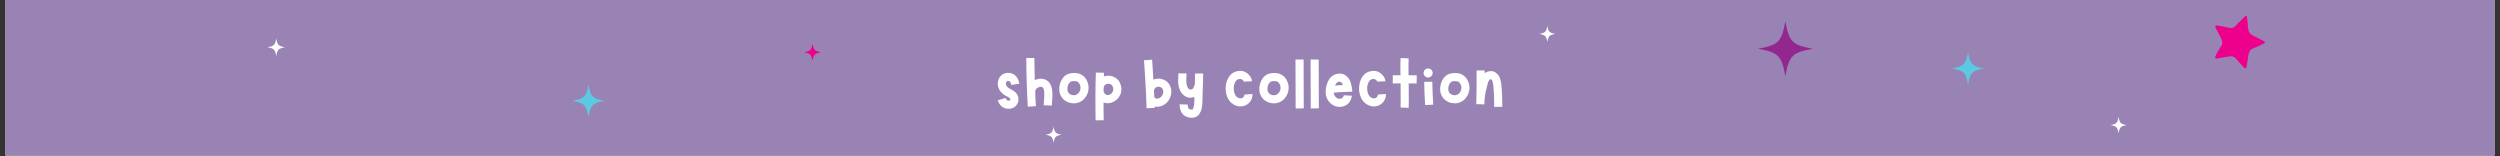 <svg version="1.2" preserveAspectRatio="xMidYMid meet" height="150" viewBox="0 0 1800 112.5" zoomAndPan="magnify" width="2400" xmlns:xlink="http://www.w3.org/1999/xlink" xmlns="http://www.w3.org/2000/svg"><rect x="0" y="0" width="1800" height="112.5" fill="#333333" stroke="none"/><defs><clipPath id="ef6c42a4ac"><path d="M 3.98 0 L 1796.016 0 L 1796.016 112.004 L 3.98 112.004 Z M 3.98 0"></path></clipPath><clipPath id="a8f89ddea3"><path d="M 1594.023 11.199 L 1630.613 11.199 L 1630.613 49.281 L 1594.023 49.281 Z M 1594.023 11.199"></path></clipPath><clipPath id="e6ba7c66f2"><path d="M 1265.734 15.367 L 1305.309 15.367 L 1305.309 54.941 L 1265.734 54.941 Z M 1265.734 15.367"></path></clipPath><clipPath id="24854d74d2"><path d="M 412.055 60.941 L 435.199 60.941 L 435.199 84.09 L 412.055 84.09 Z M 412.055 60.941"></path></clipPath><clipPath id="731504242a"><path d="M 578.805 31.438 L 591.5 31.438 L 591.5 44 L 578.805 44 Z M 578.805 31.438"></path></clipPath><clipPath id="e8f755d1e8"><path d="M 192.574 27.711 L 205.27 27.711 L 205.27 40.402 L 192.574 40.402 Z M 192.574 27.711"></path></clipPath><clipPath id="b20dd266ce"><path d="M 752.75 91.164 L 764.695 91.164 L 764.695 103 L 752.75 103 Z M 752.75 91.164"></path></clipPath><clipPath id="4bad30c61f"><path d="M 1108.25 18.59 L 1120 18.59 L 1120 30.535 L 1108.25 30.535 Z M 1108.25 18.59"></path></clipPath><clipPath id="8764b5963a"><path d="M 1519.551 84.258 L 1531.5 84.258 L 1531.5 96 L 1519.551 96 Z M 1519.551 84.258"></path></clipPath><clipPath id="96a707b939"><path d="M 1405.344 37.633 L 1428.492 37.633 L 1428.492 60.781 L 1405.344 60.781 Z M 1405.344 37.633"></path></clipPath></defs><g id="6b9a22debb"><g clip-path="url(#ef6c42a4ac)" clip-rule="nonzero"><path d="M 3.98 0 L 1796.02 0 L 1796.02 112.004 L 3.98 112.004 Z M 3.98 0" style="stroke:none;fill-rule:nonzero;fill:#ffffff;fill-opacity:1;"></path><path d="M 3.98 0 L 1796.02 0 L 1796.02 112.004 L 3.98 112.004 Z M 3.98 0" style="stroke:none;fill-rule:nonzero;fill:#9983b4;fill-opacity:1;"></path></g><g style="fill:#ffffff;fill-opacity:1;"><g transform="translate(715.839, 82.508)"><path d="M 17.375 -12.203 L 17.375 -11.906 C 17.488 -11.133 17.469 -10.344 17.312 -9.531 C 17.145 -8.688 16.82 -7.922 16.344 -7.234 C 15.852 -6.535 15.285 -5.953 14.641 -5.484 C 13.992 -5.023 13.305 -4.695 12.578 -4.5 C 11.891 -4.289 11.16 -4.188 10.391 -4.188 C 9.66 -4.188 8.93 -4.27 8.203 -4.438 C 6.785 -4.844 5.551 -5.609 4.5 -6.734 C 4.051 -7.266 3.664 -7.832 3.344 -8.438 C 3.02 -9.051 2.754 -9.66 2.547 -10.266 L 8.141 -11.969 C 8.297 -11.438 8.539 -11.008 8.875 -10.688 C 9.113 -10.363 9.414 -10.16 9.781 -10.078 C 9.977 -10.035 10.16 -10.016 10.328 -10.016 C 10.523 -10.016 10.707 -10.035 10.875 -10.078 C 11.156 -10.16 11.379 -10.301 11.547 -10.5 C 11.578 -10.539 11.594 -10.625 11.594 -10.75 C 11.633 -10.875 11.633 -10.992 11.594 -11.109 L 11.594 -11.234 C 11.562 -11.273 11.547 -11.336 11.547 -11.422 C 11.547 -11.422 11.547 -11.43 11.547 -11.453 C 11.547 -11.473 11.523 -11.484 11.484 -11.484 C 11.484 -11.484 11.484 -11.492 11.484 -11.516 C 11.484 -11.535 11.484 -11.547 11.484 -11.547 C 11.441 -11.578 11.422 -11.594 11.422 -11.594 C 11.461 -11.562 11.441 -11.602 11.359 -11.719 L 11.297 -11.781 C 11.336 -11.738 11.316 -11.738 11.234 -11.781 C 11.148 -11.906 10.926 -12.086 10.562 -12.328 C 10.281 -12.492 9.957 -12.676 9.594 -12.875 L 8.328 -13.547 C 8.117 -13.66 7.891 -13.789 7.641 -13.938 C 7.398 -14.082 7.141 -14.254 6.859 -14.453 L 6.5 -14.766 L 6.141 -15.062 C 5.891 -15.258 5.664 -15.461 5.469 -15.672 C 5.02 -16.078 4.613 -16.562 4.25 -17.125 C 3.844 -17.656 3.52 -18.223 3.281 -18.828 C 3 -19.473 2.797 -20.117 2.672 -20.766 C 2.547 -21.535 2.504 -22.242 2.547 -22.891 C 2.629 -23.547 2.77 -24.238 2.969 -24.969 C 3.457 -26.457 4.312 -27.672 5.531 -28.609 C 6.781 -29.535 8.195 -30.02 9.781 -30.062 C 11.32 -30.102 12.738 -29.738 14.031 -28.969 L 14.453 -28.672 C 14.535 -28.629 14.613 -28.586 14.688 -28.547 C 14.77 -28.504 14.852 -28.441 14.938 -28.359 C 15.102 -28.203 15.242 -28.062 15.359 -27.938 C 15.484 -27.852 15.629 -27.711 15.797 -27.516 C 16.035 -27.234 16.242 -26.945 16.422 -26.656 C 16.609 -26.375 16.781 -26.094 16.938 -25.812 C 17.508 -24.719 17.895 -23.523 18.094 -22.234 L 12.328 -21.375 C 12.203 -22.02 12.02 -22.609 11.781 -23.141 C 11.656 -23.336 11.535 -23.52 11.422 -23.688 C 11.336 -23.727 11.297 -23.75 11.297 -23.75 C 11.297 -23.789 11.297 -23.812 11.297 -23.812 C 11.297 -23.812 11.254 -23.832 11.172 -23.875 C 11.129 -23.906 11.086 -23.922 11.047 -23.922 C 10.723 -24.129 10.359 -24.234 9.953 -24.234 C 9.586 -24.234 9.305 -24.129 9.109 -23.922 C 8.828 -23.723 8.625 -23.441 8.5 -23.078 C 8.414 -22.836 8.375 -22.633 8.375 -22.469 C 8.375 -22.312 8.395 -22.086 8.438 -21.797 C 8.477 -21.598 8.539 -21.379 8.625 -21.141 C 8.75 -20.891 8.891 -20.664 9.047 -20.469 C 9.211 -20.188 9.395 -19.961 9.594 -19.797 C 9.676 -19.711 9.781 -19.613 9.906 -19.5 L 10.078 -19.312 L 10.266 -19.188 C 10.504 -19.031 10.805 -18.848 11.172 -18.641 L 12.391 -18.031 C 12.879 -17.75 13.32 -17.469 13.719 -17.188 C 14.008 -17.02 14.273 -16.844 14.516 -16.656 C 14.754 -16.477 15.02 -16.27 15.312 -16.031 C 15.383 -15.914 15.441 -15.859 15.484 -15.859 L 15.672 -15.609 C 15.711 -15.566 15.758 -15.504 15.812 -15.422 C 15.875 -15.348 15.945 -15.27 16.031 -15.188 C 16.156 -15.02 16.266 -14.852 16.359 -14.688 C 16.461 -14.531 16.578 -14.352 16.703 -14.156 C 16.785 -13.988 16.863 -13.801 16.938 -13.594 C 17.02 -13.395 17.102 -13.195 17.188 -13 L 17.312 -12.453 Z M 17.375 -12.203" style="stroke:none"></path></g></g><g style="fill:#ffffff;fill-opacity:1;"><g transform="translate(736.486, 82.508)"><path d="M 20.953 -18.406 C 21.078 -17.676 21.156 -16.945 21.188 -16.219 C 21.227 -15.488 21.25 -14.781 21.25 -14.094 C 21.25 -13.406 21.227 -12.734 21.188 -12.078 C 21.156 -11.43 21.117 -10.785 21.078 -10.141 C 21.035 -9.492 20.984 -8.863 20.922 -8.25 C 20.859 -7.645 20.828 -7.062 20.828 -6.5 L 15 -6.734 C 15 -7.43 15.031 -8.094 15.094 -8.719 C 15.156 -9.344 15.207 -9.957 15.25 -10.562 C 15.289 -11.176 15.328 -11.785 15.359 -12.391 C 15.398 -12.992 15.422 -13.582 15.422 -14.156 C 15.422 -14.719 15.41 -15.27 15.391 -15.812 C 15.367 -16.363 15.301 -16.863 15.188 -17.312 C 15.188 -17.426 15.164 -17.547 15.125 -17.672 C 15.082 -17.797 15.062 -17.898 15.062 -17.984 L 14.938 -18.281 C 14.938 -18.363 14.926 -18.426 14.906 -18.469 C 14.883 -18.508 14.852 -18.547 14.812 -18.578 C 14.781 -18.66 14.766 -18.742 14.766 -18.828 C 14.723 -18.867 14.703 -18.898 14.703 -18.922 C 14.703 -18.941 14.703 -18.953 14.703 -18.953 L 14.641 -19.078 C 14.598 -19.109 14.555 -19.164 14.516 -19.25 C 14.473 -19.289 14.441 -19.32 14.422 -19.344 C 14.398 -19.363 14.391 -19.375 14.391 -19.375 C 14.348 -19.457 14.305 -19.508 14.266 -19.531 C 14.234 -19.551 14.195 -19.578 14.156 -19.609 C 14.07 -19.648 14.02 -19.691 14 -19.734 C 13.977 -19.773 13.926 -19.797 13.844 -19.797 C 13.801 -19.836 13.75 -19.867 13.688 -19.891 C 13.633 -19.91 13.586 -19.922 13.547 -19.922 C 13.461 -19.922 13.391 -19.93 13.328 -19.953 C 13.266 -19.973 13.195 -19.984 13.125 -19.984 C 13.039 -19.984 12.957 -19.984 12.875 -19.984 C 12.789 -19.984 12.707 -19.984 12.625 -19.984 C 12.594 -19.984 12.547 -19.984 12.484 -19.984 C 12.422 -19.984 12.367 -19.984 12.328 -19.984 L 12.203 -19.922 L 12.094 -19.922 C 11.801 -19.836 11.438 -19.695 11 -19.5 C 10.789 -19.414 10.602 -19.32 10.438 -19.219 C 10.281 -19.125 10.141 -19.016 10.016 -18.891 C 9.941 -18.805 9.863 -18.742 9.781 -18.703 C 9.738 -18.66 9.695 -18.602 9.656 -18.531 C 9.57 -18.445 9.473 -18.301 9.359 -18.094 C 8.992 -17.57 8.848 -17.047 8.922 -16.516 L 8.875 -16.516 C 8.906 -14.773 8.961 -13.035 9.047 -11.297 C 9.129 -9.555 9.234 -7.816 9.359 -6.078 L 3.516 -5.703 C 2.867 -17.367 2.504 -29.051 2.422 -40.75 L 8.266 -40.75 C 8.305 -38.125 8.344 -35.473 8.375 -32.797 C 8.414 -30.117 8.477 -27.469 8.562 -24.844 C 8.926 -25 9.289 -25.141 9.656 -25.266 C 10.02 -25.391 10.406 -25.488 10.812 -25.562 L 11.109 -25.688 L 11.484 -25.688 C 11.555 -25.727 11.656 -25.758 11.781 -25.781 C 11.906 -25.801 12.023 -25.812 12.141 -25.812 C 12.348 -25.812 12.57 -25.82 12.812 -25.844 C 13.051 -25.863 13.297 -25.852 13.547 -25.812 C 13.742 -25.812 13.961 -25.789 14.203 -25.75 C 14.453 -25.707 14.695 -25.645 14.938 -25.562 C 15.188 -25.531 15.43 -25.473 15.672 -25.391 C 15.91 -25.305 16.148 -25.203 16.391 -25.078 C 16.641 -24.961 16.863 -24.832 17.062 -24.688 C 17.27 -24.539 17.492 -24.391 17.734 -24.234 C 17.898 -24.066 18.082 -23.898 18.281 -23.734 C 18.477 -23.578 18.66 -23.398 18.828 -23.203 C 18.91 -23.078 18.988 -22.973 19.062 -22.891 C 19.145 -22.816 19.207 -22.719 19.25 -22.594 C 19.375 -22.395 19.516 -22.191 19.672 -21.984 L 19.859 -21.688 C 19.859 -21.645 19.867 -21.594 19.891 -21.531 C 19.91 -21.469 19.941 -21.414 19.984 -21.375 L 20.219 -20.766 C 20.301 -20.691 20.352 -20.602 20.375 -20.5 C 20.395 -20.395 20.426 -20.281 20.469 -20.156 L 20.656 -19.562 C 20.688 -19.395 20.734 -19.207 20.797 -19 C 20.859 -18.801 20.91 -18.602 20.953 -18.406 Z M 20.953 -18.406" style="stroke:none"></path></g></g><g style="fill:#ffffff;fill-opacity:1;"><g transform="translate(760.23, 82.508)"><path d="M 23.438 -21.141 C 23.645 -19.766 23.609 -18.363 23.328 -16.938 C 23.035 -15.602 22.523 -14.348 21.797 -13.172 C 21.035 -11.922 20.086 -10.891 18.953 -10.078 C 17.773 -9.191 16.457 -8.609 15 -8.328 C 14.27 -8.16 13.551 -8.086 12.844 -8.109 C 12.133 -8.129 11.438 -8.203 10.75 -8.328 C 10.062 -8.441 9.395 -8.629 8.75 -8.891 C 8.102 -9.16 7.473 -9.5 6.859 -9.906 C 5.609 -10.75 4.598 -11.82 3.828 -13.125 C 3.098 -14.332 2.648 -15.688 2.484 -17.188 C 2.41 -17.875 2.398 -18.551 2.453 -19.219 C 2.516 -19.883 2.609 -20.547 2.734 -21.203 C 2.859 -21.805 3.031 -22.43 3.25 -23.078 C 3.469 -23.723 3.738 -24.332 4.062 -24.906 C 4.789 -26.195 5.703 -27.27 6.797 -28.125 C 7.203 -28.445 7.586 -28.695 7.953 -28.875 C 8.316 -29.062 8.68 -29.211 9.047 -29.328 C 9.691 -29.535 10.379 -29.703 11.109 -29.828 C 12.367 -29.984 13.664 -29.984 15 -29.828 C 15.363 -29.785 15.707 -29.723 16.031 -29.641 C 16.438 -29.555 16.801 -29.453 17.125 -29.328 C 17.852 -29.047 18.52 -28.68 19.125 -28.234 C 19.738 -27.836 20.305 -27.352 20.828 -26.781 C 21.078 -26.5 21.301 -26.195 21.5 -25.875 C 21.625 -25.707 21.723 -25.566 21.797 -25.453 L 22.047 -24.969 C 22.734 -23.789 23.195 -22.516 23.438 -21.141 Z M 17.609 -18.156 C 17.773 -18.844 17.797 -19.508 17.672 -20.156 C 17.547 -20.883 17.32 -21.535 17 -22.109 C 16.758 -22.473 16.578 -22.734 16.453 -22.891 C 16.254 -23.141 16.055 -23.344 15.859 -23.5 C 15.609 -23.625 15.363 -23.75 15.125 -23.875 C 15 -23.906 14.859 -23.941 14.703 -23.984 C 14.703 -23.984 14.641 -23.984 14.516 -23.984 C 14.473 -24.023 14.391 -24.047 14.266 -24.047 C 13.461 -24.129 12.676 -24.129 11.906 -24.047 C 11.539 -23.961 11.219 -23.883 10.938 -23.812 C 10.727 -23.727 10.566 -23.645 10.453 -23.562 C 9.43 -22.75 8.758 -21.555 8.438 -19.984 C 8.281 -19.211 8.242 -18.504 8.328 -17.859 C 8.398 -17.172 8.582 -16.562 8.875 -16.031 C 9.52 -14.977 10.531 -14.312 11.906 -14.031 C 13.238 -13.75 14.43 -13.992 15.484 -14.766 C 16.016 -15.16 16.461 -15.645 16.828 -16.219 C 17.234 -16.863 17.492 -17.508 17.609 -18.156 Z M 17.609 -18.156" style="stroke:none"></path></g></g><g style="fill:#ffffff;fill-opacity:1;"><g transform="translate(786.281, 82.508)"><path d="M 20.594 -21.438 C 20.957 -20.383 21.141 -19.27 21.141 -18.094 C 21.098 -16.883 20.875 -15.734 20.469 -14.641 C 20.258 -14.109 19.984 -13.578 19.641 -13.047 C 19.297 -12.523 18.961 -12.062 18.641 -11.656 C 17.867 -10.852 17 -10.145 16.031 -9.531 C 15.551 -9.25 15.023 -8.992 14.453 -8.766 C 13.891 -8.547 13.32 -8.398 12.75 -8.328 C 12.188 -8.203 11.582 -8.16 10.938 -8.203 C 10.645 -8.203 10.305 -8.227 9.922 -8.281 C 9.547 -8.344 9.211 -8.414 8.922 -8.5 C 8.723 -8.582 8.504 -8.664 8.266 -8.75 C 8.266 -6.645 8.273 -4.52 8.297 -2.375 C 8.316 -0.227 8.344 1.914 8.375 4.062 L 2.547 4.125 C 2.504 1.289 2.473 -1.562 2.453 -4.438 C 2.43 -7.312 2.422 -10.188 2.422 -13.062 C 2.422 -15.938 2.453 -18.812 2.516 -21.688 C 2.578 -24.562 2.648 -27.414 2.734 -30.25 L 8.562 -30.125 C 8.562 -29.676 8.551 -29.227 8.531 -28.781 C 8.508 -28.344 8.5 -27.898 8.5 -27.453 C 8.625 -27.535 8.754 -27.586 8.891 -27.609 C 9.035 -27.629 9.172 -27.656 9.297 -27.688 C 10.43 -28.02 11.602 -28.102 12.812 -27.938 C 14.031 -27.812 15.145 -27.469 16.156 -26.906 C 17.289 -26.344 18.242 -25.551 19.016 -24.531 L 19.312 -24.172 C 19.352 -24.086 19.395 -24.016 19.438 -23.953 C 19.477 -23.898 19.52 -23.852 19.562 -23.812 C 19.676 -23.562 19.816 -23.297 19.984 -23.016 C 20.223 -22.566 20.426 -22.039 20.594 -21.438 Z M 15 -16.766 C 15.164 -17.211 15.25 -17.676 15.25 -18.156 C 15.289 -18.688 15.227 -19.191 15.062 -19.672 C 14.938 -19.961 14.836 -20.207 14.766 -20.406 C 14.68 -20.531 14.617 -20.629 14.578 -20.703 C 14.578 -20.742 14.566 -20.773 14.547 -20.797 C 14.523 -20.816 14.492 -20.828 14.453 -20.828 C 14.453 -20.867 14.43 -20.91 14.391 -20.953 C 13.91 -21.641 13.16 -22.047 12.141 -22.172 C 11.617 -22.211 11.156 -22.172 10.75 -22.047 C 10.469 -22.004 10.242 -21.941 10.078 -21.859 C 9.992 -21.785 9.898 -21.719 9.797 -21.656 C 9.703 -21.594 9.613 -21.539 9.531 -21.5 C 9.207 -21.258 8.945 -20.977 8.75 -20.656 C 8.582 -20.289 8.457 -19.844 8.375 -19.312 L 8.328 -19.312 C 8.328 -18.863 8.328 -18.414 8.328 -17.969 C 8.328 -17.531 8.328 -17.109 8.328 -16.703 C 8.328 -16.66 8.344 -16.555 8.375 -16.391 C 8.414 -16.234 8.5 -16.055 8.625 -15.859 C 8.863 -15.453 9.164 -15.086 9.531 -14.766 C 9.938 -14.398 10.32 -14.176 10.688 -14.094 C 10.688 -14.094 10.707 -14.07 10.75 -14.031 C 10.789 -14.031 10.812 -14.031 10.812 -14.031 C 10.812 -14.031 10.832 -14.031 10.875 -14.031 C 10.875 -14.031 10.953 -14.031 11.109 -14.031 C 11.359 -14.031 11.562 -14.051 11.719 -14.094 C 12.164 -14.133 12.613 -14.297 13.062 -14.578 C 13.539 -14.859 13.941 -15.18 14.266 -15.547 C 14.598 -15.953 14.844 -16.359 15 -16.766 Z M 15 -16.766" style="stroke:none"></path></g></g><g style="fill:#ffffff;fill-opacity:1;"><g transform="translate(809.843, 82.508)"><path d="" style="stroke:none"></path></g></g><g style="fill:#ffffff;fill-opacity:1;"><g transform="translate(821.26, 82.508)"><path d="M 21.438 -20.156 C 21.844 -19.102 22.066 -18.016 22.109 -16.891 C 22.148 -14.66 21.602 -12.594 20.469 -10.688 C 19.289 -8.781 17.672 -7.363 15.609 -6.438 C 14.555 -5.988 13.461 -5.723 12.328 -5.641 C 12.172 -5.641 12.02 -5.641 11.875 -5.641 C 11.727 -5.641 11.578 -5.641 11.422 -5.641 L 11 -5.641 C 10.914 -5.641 10.832 -5.648 10.75 -5.672 C 10.664 -5.691 10.582 -5.703 10.5 -5.703 C 10.383 -5.742 10.242 -5.785 10.078 -5.828 C 10.078 -5.629 10.078 -5.445 10.078 -5.281 C 10.078 -5.125 10.078 -4.961 10.078 -4.797 L 4.25 -4.609 C 4.25 -5.742 4.227 -6.879 4.188 -8.016 C 4.145 -9.148 4.086 -10.305 4.016 -11.484 C 4.016 -11.598 4.016 -11.719 4.016 -11.844 C 3.973 -11.969 3.953 -12.051 3.953 -12.094 C 3.953 -12.164 3.953 -12.266 3.953 -12.391 C 3.953 -12.43 3.961 -12.461 3.984 -12.484 C 4.004 -12.504 4.016 -12.535 4.016 -12.578 C 3.93 -14.109 3.848 -15.656 3.766 -17.219 C 3.68 -18.781 3.598 -20.328 3.516 -21.859 C 3.359 -24.734 3.188 -27.609 3 -30.484 C 2.82 -33.359 2.629 -36.234 2.422 -39.109 L 8.266 -39.531 C 8.422 -37.145 8.578 -34.75 8.734 -32.344 C 8.898 -29.938 9.047 -27.535 9.172 -25.141 C 9.297 -25.18 9.414 -25.234 9.531 -25.297 C 9.656 -25.359 9.781 -25.41 9.906 -25.453 C 11 -25.773 12.129 -25.914 13.297 -25.875 C 14.473 -25.832 15.586 -25.586 16.641 -25.141 C 17.773 -24.66 18.75 -23.992 19.562 -23.141 C 19.633 -23.016 19.723 -22.898 19.828 -22.797 C 19.93 -22.703 20.023 -22.594 20.109 -22.469 C 20.223 -22.352 20.32 -22.223 20.406 -22.078 C 20.488 -21.93 20.57 -21.801 20.656 -21.688 C 20.977 -21.195 21.238 -20.688 21.438 -20.156 Z M 15.484 -13.719 C 16.055 -14.656 16.32 -15.629 16.281 -16.641 C 16.238 -17.172 16.133 -17.633 15.969 -18.031 C 15.895 -18.195 15.797 -18.398 15.672 -18.641 C 15.672 -18.68 15.648 -18.711 15.609 -18.734 C 15.566 -18.754 15.547 -18.805 15.547 -18.891 C 15.504 -18.891 15.461 -18.91 15.422 -18.953 C 15.379 -18.992 15.359 -19.035 15.359 -19.078 C 14.754 -19.68 13.988 -20.004 13.062 -20.047 C 12.57 -20.086 12.125 -20.023 11.719 -19.859 C 11.676 -19.859 11.633 -19.848 11.594 -19.828 C 11.562 -19.805 11.504 -19.797 11.422 -19.797 C 11.379 -19.754 11.336 -19.723 11.297 -19.703 C 11.254 -19.68 11.191 -19.648 11.109 -19.609 C 10.91 -19.492 10.75 -19.375 10.625 -19.25 C 10.344 -19.008 10.117 -18.707 9.953 -18.344 C 9.797 -18.062 9.676 -17.719 9.594 -17.312 C 9.676 -15.77 9.758 -14.172 9.844 -12.516 C 9.883 -12.43 9.941 -12.367 10.016 -12.328 C 10.266 -12.047 10.57 -11.801 10.938 -11.594 C 11.176 -11.52 11.336 -11.484 11.422 -11.484 C 11.422 -11.484 11.43 -11.484 11.453 -11.484 C 11.473 -11.484 11.504 -11.484 11.547 -11.484 L 11.656 -11.484 C 11.695 -11.484 11.75 -11.484 11.812 -11.484 C 11.875 -11.484 11.926 -11.484 11.969 -11.484 C 12.406 -11.523 12.828 -11.625 13.234 -11.781 C 13.723 -11.988 14.148 -12.254 14.516 -12.578 C 14.922 -12.941 15.242 -13.32 15.484 -13.719 Z M 15.484 -13.719" style="stroke:none"></path></g></g><g style="fill:#ffffff;fill-opacity:1;"><g transform="translate(845.793, 82.508)"><path d="M 14.641 -29.578 L 20.469 -29.578 C 20.469 -27.836 20.445 -26.098 20.406 -24.359 C 20.363 -22.617 20.301 -20.875 20.219 -19.125 L 19.922 -8.75 C 19.879 -8.301 19.848 -7.832 19.828 -7.344 C 19.805 -6.863 19.754 -6.379 19.672 -5.891 C 19.598 -5.398 19.508 -4.891 19.406 -4.359 C 19.301 -3.836 19.148 -3.316 18.953 -2.797 C 18.703 -2.18 18.438 -1.633 18.156 -1.156 C 18 -0.875 17.805 -0.586 17.578 -0.297 C 17.359 -0.016 17.129 0.266 16.891 0.547 C 16.273 1.109 15.602 1.535 14.875 1.828 C 14.145 2.109 13.379 2.25 12.578 2.25 C 12.578 2.25 12.516 2.25 12.391 2.25 L 11.719 2.25 C 11.633 2.25 11.562 2.25 11.5 2.25 C 11.445 2.25 11.379 2.25 11.297 2.25 L 10.812 2.188 C 10.281 2.102 9.672 1.961 8.984 1.766 C 8.828 1.68 8.676 1.609 8.531 1.547 C 8.395 1.484 8.242 1.414 8.078 1.344 C 7.91 1.258 7.754 1.176 7.609 1.094 C 7.473 1.008 7.328 0.926 7.172 0.844 C 7.004 0.727 6.859 0.617 6.734 0.516 C 6.617 0.41 6.477 0.301 6.312 0.188 C 6.195 0.062 6.078 -0.055 5.953 -0.172 C 5.828 -0.297 5.707 -0.441 5.594 -0.609 C 5.145 -1.129 4.785 -1.68 4.516 -2.266 C 4.254 -2.859 4.047 -3.441 3.891 -4.016 C 3.766 -4.617 3.672 -5.191 3.609 -5.734 C 3.547 -6.285 3.516 -6.844 3.516 -7.406 L 9.359 -7.234 C 9.359 -6.578 9.414 -5.988 9.531 -5.469 C 9.656 -4.977 9.836 -4.594 10.078 -4.312 C 10.328 -4.07 10.613 -3.891 10.938 -3.766 C 11.008 -3.723 11.109 -3.691 11.234 -3.672 C 11.359 -3.648 11.477 -3.617 11.594 -3.578 L 11.781 -3.578 C 11.82 -3.578 11.863 -3.578 11.906 -3.578 C 11.945 -3.578 11.988 -3.578 12.031 -3.578 L 12.453 -3.578 C 12.535 -3.578 12.613 -3.578 12.688 -3.578 C 12.727 -3.617 12.789 -3.66 12.875 -3.703 C 13.07 -3.91 13.254 -4.273 13.422 -4.797 C 13.617 -5.328 13.781 -5.973 13.906 -6.734 C 13.988 -7.391 14.051 -8.141 14.094 -8.984 L 14.219 -12.688 C 13.969 -12.57 13.723 -12.492 13.484 -12.453 C 12.586 -12.211 11.695 -12.109 10.812 -12.141 C 9.801 -12.223 8.867 -12.488 8.016 -12.938 C 7.609 -13.133 7.223 -13.363 6.859 -13.625 C 6.492 -13.895 6.172 -14.191 5.891 -14.516 C 5.609 -14.797 5.344 -15.086 5.094 -15.391 C 4.852 -15.703 4.633 -16.02 4.438 -16.344 C 4.031 -16.988 3.707 -17.676 3.469 -18.406 C 3.176 -19.094 2.957 -19.789 2.812 -20.5 C 2.676 -21.207 2.586 -21.883 2.547 -22.531 C 2.461 -23.906 2.461 -25.18 2.547 -26.359 C 2.629 -27.535 2.672 -28.648 2.672 -29.703 L 8.5 -29.641 C 8.5 -28.379 8.457 -27.191 8.375 -26.078 C 8.301 -24.973 8.301 -23.953 8.375 -23.016 C 8.457 -22.047 8.641 -21.195 8.922 -20.469 C 9.047 -20.102 9.207 -19.758 9.406 -19.438 C 9.613 -19.07 9.836 -18.785 10.078 -18.578 C 10.285 -18.379 10.488 -18.219 10.688 -18.094 C 10.812 -18.02 10.973 -17.984 11.172 -17.984 C 11.66 -17.941 12.164 -18.082 12.688 -18.406 C 12.77 -18.445 12.875 -18.523 13 -18.641 C 13.082 -18.723 13.16 -18.805 13.234 -18.891 C 13.398 -19.129 13.562 -19.43 13.719 -19.797 C 14.051 -20.441 14.316 -21.234 14.516 -22.172 C 14.516 -23.379 14.535 -24.609 14.578 -25.859 C 14.617 -27.117 14.641 -28.359 14.641 -29.578 Z M 14.641 -29.578" style="stroke:none"></path></g></g><g style="fill:#ffffff;fill-opacity:1;"><g transform="translate(868.626, 82.508)"><path d="" style="stroke:none"></path></g></g><g style="fill:#ffffff;fill-opacity:1;"><g transform="translate(880.043, 82.508)"><path d="M 21.75 -14.812 C 21.82 -13.32 21.516 -11.906 20.828 -10.562 C 20.504 -9.957 20.117 -9.395 19.672 -8.875 C 19.148 -8.301 18.625 -7.812 18.094 -7.406 C 17.488 -7 16.844 -6.676 16.156 -6.438 C 15.508 -6.195 14.844 -6.035 14.156 -5.953 C 12.781 -5.785 11.441 -5.926 10.141 -6.375 C 8.891 -6.781 7.738 -7.41 6.688 -8.266 C 6.195 -8.703 5.75 -9.176 5.344 -9.688 C 4.938 -10.195 4.594 -10.711 4.312 -11.234 C 3.707 -12.328 3.258 -13.43 2.969 -14.547 C 2.688 -15.66 2.504 -16.785 2.422 -17.922 C 2.391 -19.047 2.453 -20.156 2.609 -21.25 C 2.773 -22.469 3.062 -23.602 3.469 -24.656 C 3.664 -25.188 3.914 -25.723 4.219 -26.266 C 4.52 -26.816 4.875 -27.352 5.281 -27.875 C 6.133 -28.969 7.148 -29.816 8.328 -30.422 C 9.535 -31.035 10.828 -31.379 12.203 -31.453 C 12.285 -31.453 12.367 -31.461 12.453 -31.484 C 12.535 -31.504 12.613 -31.516 12.688 -31.516 L 13.172 -31.453 L 13.906 -31.453 L 14.219 -31.406 C 14.656 -31.32 15.047 -31.219 15.391 -31.094 C 15.734 -30.969 16.066 -30.848 16.391 -30.734 C 17.609 -30.129 18.664 -29.297 19.562 -28.234 C 19.758 -27.992 19.957 -27.723 20.156 -27.422 C 20.363 -27.117 20.547 -26.785 20.703 -26.422 C 20.867 -26.098 21.008 -25.723 21.125 -25.297 C 21.25 -24.867 21.332 -24.43 21.375 -23.984 L 15.547 -23.75 C 15.504 -23.75 15.504 -23.77 15.547 -23.812 C 15.547 -23.812 15.523 -23.832 15.484 -23.875 C 15.441 -23.945 15.422 -23.961 15.422 -23.922 C 15.379 -24.047 15.281 -24.227 15.125 -24.469 C 14.758 -24.875 14.332 -25.203 13.844 -25.453 C 13.688 -25.523 13.523 -25.582 13.359 -25.625 C 13.316 -25.625 13.297 -25.625 13.297 -25.625 L 13 -25.625 L 12.812 -25.688 C 12.77 -25.688 12.727 -25.676 12.688 -25.656 C 12.645 -25.633 12.609 -25.625 12.578 -25.625 C 12.004 -25.582 11.492 -25.461 11.047 -25.266 C 10.609 -25.023 10.207 -24.68 9.844 -24.234 C 9.477 -23.742 9.172 -23.176 8.922 -22.531 C 8.398 -21.281 8.18 -19.844 8.266 -18.219 C 8.336 -16.645 8.703 -15.27 9.359 -14.094 C 9.68 -13.52 10.047 -13.07 10.453 -12.75 C 10.891 -12.344 11.375 -12.062 11.906 -11.906 C 13.039 -11.539 13.992 -11.641 14.766 -12.203 C 15.16 -12.484 15.461 -12.828 15.672 -13.234 C 15.867 -13.641 15.945 -14.047 15.906 -14.453 Z M 21.75 -14.812" style="stroke:none"></path></g></g><g style="fill:#ffffff;fill-opacity:1;"><g transform="translate(904.272, 82.508)"><path d="M 23.438 -21.141 C 23.645 -19.766 23.609 -18.363 23.328 -16.938 C 23.035 -15.602 22.523 -14.348 21.797 -13.172 C 21.035 -11.922 20.086 -10.891 18.953 -10.078 C 17.773 -9.191 16.457 -8.609 15 -8.328 C 14.27 -8.16 13.551 -8.086 12.844 -8.109 C 12.133 -8.129 11.438 -8.203 10.75 -8.328 C 10.062 -8.441 9.395 -8.629 8.75 -8.891 C 8.102 -9.16 7.473 -9.5 6.859 -9.906 C 5.609 -10.75 4.598 -11.82 3.828 -13.125 C 3.098 -14.332 2.648 -15.688 2.484 -17.188 C 2.41 -17.875 2.398 -18.551 2.453 -19.219 C 2.516 -19.883 2.609 -20.547 2.734 -21.203 C 2.859 -21.805 3.031 -22.43 3.25 -23.078 C 3.469 -23.723 3.738 -24.332 4.062 -24.906 C 4.789 -26.195 5.703 -27.27 6.797 -28.125 C 7.203 -28.445 7.586 -28.695 7.953 -28.875 C 8.316 -29.062 8.68 -29.211 9.047 -29.328 C 9.691 -29.535 10.379 -29.703 11.109 -29.828 C 12.367 -29.984 13.664 -29.984 15 -29.828 C 15.363 -29.785 15.707 -29.723 16.031 -29.641 C 16.438 -29.555 16.801 -29.453 17.125 -29.328 C 17.852 -29.047 18.52 -28.68 19.125 -28.234 C 19.738 -27.836 20.305 -27.352 20.828 -26.781 C 21.078 -26.5 21.301 -26.195 21.5 -25.875 C 21.625 -25.707 21.723 -25.566 21.797 -25.453 L 22.047 -24.969 C 22.734 -23.789 23.195 -22.516 23.438 -21.141 Z M 17.609 -18.156 C 17.773 -18.844 17.797 -19.508 17.672 -20.156 C 17.547 -20.883 17.32 -21.535 17 -22.109 C 16.758 -22.473 16.578 -22.734 16.453 -22.891 C 16.254 -23.141 16.055 -23.344 15.859 -23.5 C 15.609 -23.625 15.363 -23.75 15.125 -23.875 C 15 -23.906 14.859 -23.941 14.703 -23.984 C 14.703 -23.984 14.641 -23.984 14.516 -23.984 C 14.473 -24.023 14.391 -24.047 14.266 -24.047 C 13.461 -24.129 12.676 -24.129 11.906 -24.047 C 11.539 -23.961 11.219 -23.883 10.938 -23.812 C 10.727 -23.727 10.566 -23.645 10.453 -23.562 C 9.43 -22.75 8.758 -21.555 8.438 -19.984 C 8.281 -19.211 8.242 -18.504 8.328 -17.859 C 8.398 -17.172 8.582 -16.562 8.875 -16.031 C 9.52 -14.977 10.531 -14.312 11.906 -14.031 C 13.238 -13.75 14.43 -13.992 15.484 -14.766 C 16.016 -15.16 16.461 -15.645 16.828 -16.219 C 17.234 -16.863 17.492 -17.508 17.609 -18.156 Z M 17.609 -18.156" style="stroke:none"></path></g></g><g style="fill:#ffffff;fill-opacity:1;"><g transform="translate(930.324, 82.508)"><path d="M 8.266 -39.656 L 8.375 -4.5 L 2.547 -4.438 L 2.422 -39.656 Z M 8.266 -39.656" style="stroke:none"></path></g></g><g style="fill:#ffffff;fill-opacity:1;"><g transform="translate(941.194, 82.508)"><path d="M 8.266 -39.656 L 8.375 -4.5 L 2.547 -4.438 L 2.422 -39.656 Z M 8.266 -39.656" style="stroke:none"></path></g></g><g style="fill:#ffffff;fill-opacity:1;"><g transform="translate(952.064, 82.508)"><path d="M 15.312 -13.297 C 15.383 -13.547 15.422 -13.75 15.422 -13.906 L 21.25 -13.609 C 21.219 -13.203 21.16 -12.805 21.078 -12.422 C 20.992 -12.035 20.891 -11.68 20.766 -11.359 C 20.523 -10.672 20.223 -10.02 19.859 -9.406 C 19.41 -8.758 18.926 -8.195 18.406 -7.719 C 17.758 -7.102 17.07 -6.656 16.344 -6.375 C 16.258 -6.332 16.156 -6.289 16.031 -6.25 L 15.797 -6.188 L 15.359 -6.016 C 15.285 -5.973 15.207 -5.941 15.125 -5.922 C 15.039 -5.898 14.938 -5.867 14.812 -5.828 L 14.328 -5.766 C 14.004 -5.68 13.66 -5.617 13.297 -5.578 C 12.93 -5.547 12.566 -5.531 12.203 -5.531 C 10.785 -5.57 9.41 -5.938 8.078 -6.625 C 6.859 -7.27 5.785 -8.141 4.859 -9.234 C 3.961 -10.328 3.316 -11.52 2.922 -12.812 C 2.836 -12.977 2.773 -13.148 2.734 -13.328 C 2.691 -13.516 2.672 -13.707 2.672 -13.906 L 2.609 -14.156 C 2.609 -14.195 2.598 -14.234 2.578 -14.266 C 2.555 -14.305 2.547 -14.348 2.547 -14.391 C 2.547 -14.473 2.547 -14.555 2.547 -14.641 C 2.547 -14.723 2.523 -14.781 2.484 -14.812 C 2.441 -15.383 2.422 -15.992 2.422 -16.641 C 2.422 -17.859 2.566 -19.051 2.859 -20.219 C 3.098 -21.352 3.461 -22.488 3.953 -23.625 C 4.191 -24.156 4.492 -24.711 4.859 -25.297 C 5.223 -25.879 5.664 -26.438 6.188 -26.969 C 6.719 -27.488 7.305 -27.93 7.953 -28.297 C 8.566 -28.66 9.234 -28.945 9.953 -29.156 C 10.648 -29.352 11.379 -29.473 12.141 -29.516 C 12.91 -29.555 13.703 -29.477 14.516 -29.281 C 15.285 -29.07 16.016 -28.723 16.703 -28.234 C 17.305 -27.836 17.875 -27.352 18.406 -26.781 C 18.602 -26.539 18.805 -26.281 19.016 -26 L 19.078 -25.875 L 19.188 -25.75 L 19.312 -25.516 C 19.395 -25.391 19.492 -25.207 19.609 -24.969 C 19.773 -24.633 19.914 -24.316 20.031 -24.016 C 20.156 -23.711 20.281 -23.422 20.406 -23.141 C 20.57 -22.578 20.723 -22.02 20.859 -21.469 C 21.004 -20.926 21.117 -20.391 21.203 -19.859 C 21.234 -19.578 21.27 -19.301 21.312 -19.031 C 21.352 -18.77 21.395 -18.5 21.438 -18.219 C 21.477 -17.938 21.508 -17.648 21.531 -17.359 C 21.551 -17.078 21.562 -16.797 21.562 -16.516 L 15.734 -16.281 C 14.516 -16.238 13.273 -16.176 12.016 -16.094 C 10.766 -16.008 9.516 -15.93 8.266 -15.859 C 8.305 -15.648 8.328 -15.504 8.328 -15.422 C 8.328 -15.379 8.328 -15.328 8.328 -15.266 C 8.328 -15.211 8.344 -15.164 8.375 -15.125 C 8.375 -15.039 8.375 -15 8.375 -15 L 8.375 -14.875 C 8.414 -14.832 8.438 -14.781 8.438 -14.719 C 8.438 -14.664 8.457 -14.598 8.5 -14.516 C 8.664 -13.953 8.953 -13.426 9.359 -12.938 C 9.754 -12.445 10.219 -12.062 10.75 -11.781 C 11.312 -11.5 11.836 -11.359 12.328 -11.359 C 12.453 -11.398 12.582 -11.422 12.719 -11.422 C 12.863 -11.422 13.016 -11.441 13.172 -11.484 L 13.422 -11.547 C 13.422 -11.547 13.441 -11.547 13.484 -11.547 C 13.523 -11.547 13.566 -11.562 13.609 -11.594 L 13.844 -11.656 L 13.969 -11.719 C 14.008 -11.719 14.031 -11.719 14.031 -11.719 C 14.188 -11.801 14.328 -11.906 14.453 -12.031 C 14.617 -12.188 14.781 -12.367 14.938 -12.578 C 15.062 -12.816 15.188 -13.055 15.312 -13.297 Z M 10.328 -22.844 C 9.922 -22.438 9.578 -21.891 9.297 -21.203 C 9.254 -21.16 9.211 -21.055 9.172 -20.891 C 10.098 -20.973 11.035 -21.047 11.984 -21.109 C 12.941 -21.172 13.906 -21.219 14.875 -21.25 C 14.832 -21.289 14.812 -21.312 14.812 -21.312 C 14.695 -21.676 14.578 -21.984 14.453 -22.234 C 14.41 -22.348 14.391 -22.406 14.391 -22.406 C 14.391 -22.406 14.367 -22.426 14.328 -22.469 L 14.266 -22.531 C 14.191 -22.695 14.094 -22.816 13.969 -22.891 C 13.645 -23.297 13.301 -23.539 12.938 -23.625 C 12.57 -23.75 12.125 -23.727 11.594 -23.562 C 11.352 -23.477 11.133 -23.379 10.938 -23.266 C 10.727 -23.141 10.523 -23 10.328 -22.844 Z M 10.328 -22.844" style="stroke:none"></path></g></g><g style="fill:#ffffff;fill-opacity:1;"><g transform="translate(976.111, 82.508)"><path d="M 21.75 -14.812 C 21.82 -13.32 21.516 -11.906 20.828 -10.562 C 20.504 -9.957 20.117 -9.395 19.672 -8.875 C 19.148 -8.301 18.625 -7.812 18.094 -7.406 C 17.488 -7 16.844 -6.676 16.156 -6.438 C 15.508 -6.195 14.844 -6.035 14.156 -5.953 C 12.781 -5.785 11.441 -5.926 10.141 -6.375 C 8.891 -6.781 7.738 -7.41 6.688 -8.266 C 6.195 -8.703 5.75 -9.176 5.344 -9.688 C 4.938 -10.195 4.594 -10.711 4.312 -11.234 C 3.707 -12.328 3.258 -13.43 2.969 -14.547 C 2.688 -15.66 2.504 -16.785 2.422 -17.922 C 2.391 -19.047 2.453 -20.156 2.609 -21.25 C 2.773 -22.469 3.062 -23.602 3.469 -24.656 C 3.664 -25.188 3.914 -25.723 4.219 -26.266 C 4.52 -26.816 4.875 -27.352 5.281 -27.875 C 6.133 -28.969 7.148 -29.816 8.328 -30.422 C 9.535 -31.035 10.828 -31.379 12.203 -31.453 C 12.285 -31.453 12.367 -31.461 12.453 -31.484 C 12.535 -31.504 12.613 -31.516 12.688 -31.516 L 13.172 -31.453 L 13.906 -31.453 L 14.219 -31.406 C 14.656 -31.32 15.047 -31.219 15.391 -31.094 C 15.734 -30.969 16.066 -30.848 16.391 -30.734 C 17.609 -30.129 18.664 -29.297 19.562 -28.234 C 19.758 -27.992 19.957 -27.723 20.156 -27.422 C 20.363 -27.117 20.547 -26.785 20.703 -26.422 C 20.867 -26.098 21.008 -25.723 21.125 -25.297 C 21.25 -24.867 21.332 -24.43 21.375 -23.984 L 15.547 -23.75 C 15.504 -23.75 15.504 -23.77 15.547 -23.812 C 15.547 -23.812 15.523 -23.832 15.484 -23.875 C 15.441 -23.945 15.422 -23.961 15.422 -23.922 C 15.379 -24.047 15.281 -24.227 15.125 -24.469 C 14.758 -24.875 14.332 -25.203 13.844 -25.453 C 13.688 -25.523 13.523 -25.582 13.359 -25.625 C 13.316 -25.625 13.297 -25.625 13.297 -25.625 L 13 -25.625 L 12.812 -25.688 C 12.77 -25.688 12.727 -25.676 12.688 -25.656 C 12.645 -25.633 12.609 -25.625 12.578 -25.625 C 12.004 -25.582 11.492 -25.461 11.047 -25.266 C 10.609 -25.023 10.207 -24.68 9.844 -24.234 C 9.477 -23.742 9.172 -23.176 8.922 -22.531 C 8.398 -21.281 8.18 -19.844 8.266 -18.219 C 8.336 -16.645 8.703 -15.27 9.359 -14.094 C 9.68 -13.52 10.047 -13.07 10.453 -12.75 C 10.891 -12.344 11.375 -12.062 11.906 -11.906 C 13.039 -11.539 13.992 -11.641 14.766 -12.203 C 15.16 -12.484 15.461 -12.828 15.672 -13.234 C 15.867 -13.641 15.945 -14.047 15.906 -14.453 Z M 21.75 -14.812" style="stroke:none"></path></g></g><g style="fill:#ffffff;fill-opacity:1;"><g transform="translate(1000.341, 82.508)"><path d="M 19.734 -28.234 L 19.609 -22.406 C 18.641 -22.445 17.68 -22.469 16.734 -22.469 C 15.785 -22.469 14.844 -22.469 13.906 -22.469 L 13.969 -13.906 C 13.969 -12.406 13.969 -10.906 13.969 -9.406 C 13.969 -7.914 13.945 -6.398 13.906 -4.859 L 8.078 -5.109 C 8.117 -6.523 8.141 -7.969 8.141 -9.438 C 8.141 -10.914 8.141 -12.383 8.141 -13.844 L 8.078 -22.469 C 7.148 -22.469 6.207 -22.469 5.25 -22.469 C 4.301 -22.469 3.359 -22.469 2.422 -22.469 L 2.484 -28.297 C 3.422 -28.297 4.344 -28.297 5.25 -28.297 C 6.164 -28.297 7.086 -28.297 8.016 -28.297 L 7.953 -31.641 C 7.953 -33.141 7.953 -34.641 7.953 -36.141 C 7.953 -37.641 7.992 -39.156 8.078 -40.688 L 13.906 -40.453 C 13.82 -39.035 13.781 -37.586 13.781 -36.109 C 13.781 -34.629 13.781 -33.16 13.781 -31.703 L 13.844 -28.297 C 14.82 -28.297 15.805 -28.297 16.797 -28.297 C 17.785 -28.297 18.766 -28.273 19.734 -28.234 Z M 19.734 -28.234" style="stroke:none"></path></g></g><g style="fill:#ffffff;fill-opacity:1;"><g transform="translate(1022.567, 82.508)"><path d="M 8.688 -23.688 C 8.727 -20.938 8.805 -18.18 8.922 -15.422 C 9.047 -12.672 9.191 -9.922 9.359 -7.172 L 3.516 -6.859 C 3.359 -9.617 3.219 -12.395 3.094 -15.188 C 2.977 -17.977 2.898 -20.77 2.859 -23.562 Z M 5.766 -26.719 C 4.879 -26.676 4.109 -26.969 3.453 -27.594 C 2.805 -28.227 2.461 -28.988 2.422 -29.875 C 2.391 -30.77 2.688 -31.539 3.312 -32.188 C 3.938 -32.832 4.695 -33.176 5.594 -33.219 C 6.477 -33.258 7.254 -32.969 7.922 -32.344 C 8.586 -31.719 8.922 -30.957 8.922 -30.062 C 8.961 -29.176 8.672 -28.406 8.047 -27.75 C 7.422 -27.102 6.66 -26.758 5.766 -26.719 Z M 5.766 -26.719" style="stroke:none"></path></g></g><g style="fill:#ffffff;fill-opacity:1;"><g transform="translate(1034.469, 82.508)"><path d="M 23.438 -21.141 C 23.645 -19.766 23.609 -18.363 23.328 -16.938 C 23.035 -15.602 22.523 -14.348 21.797 -13.172 C 21.035 -11.922 20.086 -10.891 18.953 -10.078 C 17.773 -9.191 16.457 -8.609 15 -8.328 C 14.27 -8.16 13.551 -8.086 12.844 -8.109 C 12.133 -8.129 11.438 -8.203 10.75 -8.328 C 10.062 -8.441 9.395 -8.629 8.75 -8.891 C 8.102 -9.16 7.473 -9.5 6.859 -9.906 C 5.609 -10.75 4.598 -11.82 3.828 -13.125 C 3.098 -14.332 2.648 -15.688 2.484 -17.188 C 2.41 -17.875 2.398 -18.551 2.453 -19.219 C 2.516 -19.883 2.609 -20.547 2.734 -21.203 C 2.859 -21.805 3.031 -22.43 3.25 -23.078 C 3.469 -23.723 3.738 -24.332 4.062 -24.906 C 4.789 -26.195 5.703 -27.27 6.797 -28.125 C 7.203 -28.445 7.586 -28.695 7.953 -28.875 C 8.316 -29.062 8.68 -29.211 9.047 -29.328 C 9.691 -29.535 10.379 -29.703 11.109 -29.828 C 12.367 -29.984 13.664 -29.984 15 -29.828 C 15.363 -29.785 15.707 -29.723 16.031 -29.641 C 16.438 -29.555 16.801 -29.453 17.125 -29.328 C 17.852 -29.047 18.52 -28.68 19.125 -28.234 C 19.738 -27.836 20.305 -27.352 20.828 -26.781 C 21.078 -26.5 21.301 -26.195 21.5 -25.875 C 21.625 -25.707 21.723 -25.566 21.797 -25.453 L 22.047 -24.969 C 22.734 -23.789 23.195 -22.516 23.438 -21.141 Z M 17.609 -18.156 C 17.773 -18.844 17.797 -19.508 17.672 -20.156 C 17.547 -20.883 17.32 -21.535 17 -22.109 C 16.758 -22.473 16.578 -22.734 16.453 -22.891 C 16.254 -23.141 16.055 -23.344 15.859 -23.5 C 15.609 -23.625 15.363 -23.75 15.125 -23.875 C 15 -23.906 14.859 -23.941 14.703 -23.984 C 14.703 -23.984 14.641 -23.984 14.516 -23.984 C 14.473 -24.023 14.391 -24.047 14.266 -24.047 C 13.461 -24.129 12.676 -24.129 11.906 -24.047 C 11.539 -23.961 11.219 -23.883 10.938 -23.812 C 10.727 -23.727 10.566 -23.645 10.453 -23.562 C 9.43 -22.75 8.758 -21.555 8.438 -19.984 C 8.281 -19.211 8.242 -18.504 8.328 -17.859 C 8.398 -17.172 8.582 -16.562 8.875 -16.031 C 9.52 -14.977 10.531 -14.312 11.906 -14.031 C 13.238 -13.75 14.43 -13.992 15.484 -14.766 C 16.016 -15.16 16.461 -15.645 16.828 -16.219 C 17.234 -16.863 17.492 -17.508 17.609 -18.156 Z M 17.609 -18.156" style="stroke:none"></path></g></g><g style="fill:#ffffff;fill-opacity:1;"><g transform="translate(1060.521, 82.508)"><path d="M 20.828 -17.188 C 20.953 -15.238 21.023 -13.301 21.047 -11.375 C 21.066 -9.457 21.098 -7.547 21.141 -5.641 L 15.312 -5.531 C 15.27 -7.469 15.238 -9.367 15.219 -11.234 C 15.195 -13.098 15.125 -14.961 15 -16.828 C 14.957 -17.266 14.914 -17.719 14.875 -18.188 C 14.832 -18.656 14.797 -19.113 14.766 -19.562 C 14.766 -19.801 14.754 -20.031 14.734 -20.25 C 14.711 -20.477 14.68 -20.711 14.641 -20.953 L 14.578 -21.625 L 14.516 -21.922 L 14.453 -22.234 C 14.328 -23.035 14.164 -23.723 13.969 -24.297 C 13.727 -24.773 13.461 -25.117 13.172 -25.328 C 13.141 -25.367 13.094 -25.41 13.031 -25.453 C 12.969 -25.492 12.957 -25.516 13 -25.516 C 12.957 -25.516 12.875 -25.516 12.75 -25.516 C 12.633 -25.473 12.492 -25.41 12.328 -25.328 C 12.242 -25.285 12.164 -25.242 12.094 -25.203 C 12.051 -25.16 11.988 -25.098 11.906 -25.016 C 11.582 -24.648 11.297 -24.164 11.047 -23.562 C 10.93 -23.238 10.812 -22.875 10.688 -22.469 L 10.328 -21.141 C 9.836 -19.359 9.41 -17.582 9.047 -15.812 C 8.68 -14.051 8.457 -12.281 8.375 -10.5 L 8.328 -10.5 C 8.328 -9.977 8.316 -9.453 8.297 -8.922 C 8.273 -8.398 8.266 -7.875 8.266 -7.344 L 2.422 -7.531 C 2.547 -11.539 2.609 -15.555 2.609 -19.578 C 2.609 -23.609 2.609 -27.672 2.609 -31.766 L 8.438 -31.766 C 8.438 -31.078 8.438 -30.391 8.438 -29.703 C 8.52 -29.785 8.562 -29.828 8.562 -29.828 C 8.844 -30.066 9.164 -30.285 9.531 -30.484 C 10.258 -30.848 11.008 -31.094 11.781 -31.219 C 12.188 -31.301 12.609 -31.344 13.047 -31.344 C 13.492 -31.344 13.941 -31.281 14.391 -31.156 C 14.836 -31.031 15.266 -30.867 15.672 -30.672 C 15.867 -30.586 16.047 -30.484 16.203 -30.359 C 16.367 -30.242 16.535 -30.125 16.703 -30 C 17.023 -29.758 17.316 -29.492 17.578 -29.203 C 17.848 -28.922 18.102 -28.641 18.344 -28.359 C 18.707 -27.797 19.031 -27.191 19.312 -26.547 C 19.551 -25.93 19.742 -25.336 19.891 -24.766 C 20.035 -24.203 20.145 -23.641 20.219 -23.078 L 20.281 -22.719 L 20.344 -22.297 L 20.406 -21.562 C 20.445 -21.32 20.477 -21.078 20.5 -20.828 C 20.52 -20.586 20.551 -20.348 20.594 -20.109 C 20.633 -19.617 20.672 -19.129 20.703 -18.641 C 20.742 -18.16 20.785 -17.676 20.828 -17.188 Z M 20.828 -17.188" style="stroke:none"></path></g></g><g clip-path="url(#a8f89ddea3)" clip-rule="nonzero"><path d="M 1617.336 11.441 C 1616.805 11.219 1616.27 11.875 1615.715 12.449 L 1614.969 13.203 L 1608.949 19.191 C 1607.379 20.754 1604.875 20.055 1602.859 19.559 L 1600.816 19.098 C 1599.648 18.902 1596.906 18.344 1596.098 18.332 C 1594.023 18.301 1595.457 20.445 1596.082 21.625 L 1598.773 26.824 C 1599.754 28.762 1600.117 29.945 1600.043 30.953 C 1599.965 31.973 1599.457 32.773 1598.695 33.965 C 1598.18 34.77 1597.559 35.746 1596.871 37.055 C 1596.348 38.051 1595.211 40.059 1594.961 40.824 C 1594.664 41.723 1595.059 42.148 1595.965 42.113 C 1596.445 42.098 1597.082 41.977 1597.918 41.816 L 1597.922 41.812 C 1600.051 41.406 1602.703 41.008 1604.949 40.66 C 1608.102 40.168 1609.258 41.328 1611.066 43.547 L 1611.066 43.551 C 1611.648 44.262 1612.301 45.051 1613.109 45.879 L 1614.797 47.695 C 1615.367 48.32 1616.109 49.27 1616.723 49.184 C 1617.395 49.09 1617.527 48.191 1617.812 46.309 L 1618.793 40.168 C 1619.59 35.23 1621.129 35.344 1625.047 33.695 C 1626.176 33.219 1627.5 32.551 1628.633 32.023 L 1628.637 32.02 C 1630.031 31.371 1630.723 31.047 1630.727 30.473 C 1630.727 30.203 1630.578 29.988 1630.273 29.77 C 1629.777 29.406 1627.719 28.445 1626.902 28.027 L 1621.688 25.355 C 1618.754 23.848 1618.609 20.773 1618.402 17.738 C 1618.363 17.207 1618.328 16.668 1618.277 16.113 C 1618.188 15.098 1618.027 14.07 1617.914 13.078 C 1617.801 12.113 1617.746 11.613 1617.336 11.441 Z M 1617.336 11.441" style="stroke:none;fill-rule:nonzero;fill:#ec008c;fill-opacity:1;"></path></g><path d="M 1600.641 36.066 C 1601.031 35.148 1602.105 33.523 1602.645 32.23 C 1603.18 30.934 1603.184 29.973 1602.828 28.902 C 1602.473 27.832 1601.758 26.656 1601.105 25.566 C 1600.453 24.473 1599.863 23.473 1599.707 22.855 C 1599.559 22.246 1599.844 22.023 1600.469 22.465 C 1601.098 22.906 1602.062 24.008 1602.91 25.125 C 1603.758 26.242 1604.492 27.371 1604.855 28.234 C 1605.223 29.098 1605.223 29.691 1605.02 30.441 C 1604.812 31.195 1604.406 32.102 1603.828 33.137 C 1603.25 34.172 1602.504 35.336 1601.973 36.07 C 1601.441 36.809 1601.129 37.109 1600.828 37.156 C 1600.531 37.199 1600.246 36.988 1600.641 36.066 Z M 1618.723 26.863 C 1619.527 26.781 1620.934 27.371 1622.285 27.914 C 1623.633 28.457 1624.934 28.957 1625.629 29.328 C 1626.324 29.703 1626.414 29.945 1625.82 30.023 C 1625.227 30.102 1623.945 30.016 1622.668 29.867 C 1621.387 29.719 1620.113 29.504 1619.254 29.254 C 1618.391 29.008 1617.941 28.723 1617.824 28.207 C 1617.707 27.691 1617.914 26.941 1618.723 26.863 Z M 1611.328 20.109 C 1611.977 19.168 1613.504 17.527 1614.395 16.645 C 1615.285 15.758 1615.539 15.629 1615.684 15.738 C 1615.824 15.844 1615.855 16.184 1615.652 16.828 C 1615.453 17.477 1615.016 18.426 1614.715 19.238 C 1614.418 20.051 1614.258 20.727 1614.055 21.18 C 1613.848 21.633 1613.598 21.867 1613.105 21.887 C 1612.609 21.906 1611.867 21.711 1611.387 21.496 C 1610.902 21.281 1610.676 21.047 1611.328 20.109 Z M 1611.328 20.109" style="stroke:none;fill-rule:evenodd;fill:#ec008c;fill-opacity:1;"></path><g clip-path="url(#e6ba7c66f2)" clip-rule="nonzero"><path d="M 1305.191 35.094 C 1290.395 37.816 1288.188 40.023 1285.465 54.82 C 1282.738 40.023 1280.531 37.816 1265.734 35.094 C 1280.531 32.371 1282.738 30.16 1285.461 15.367 C 1288.188 30.16 1290.395 32.371 1305.191 35.094 Z M 1305.191 35.094" style="stroke:none;fill-rule:nonzero;fill:#92278f;fill-opacity:1;"></path></g><g clip-path="url(#24854d74d2)" clip-rule="nonzero"><path d="M 435.363 72.594 C 426.621 74.203 425.316 75.508 423.707 84.25 C 422.098 75.508 420.793 74.203 412.055 72.594 C 420.793 70.984 422.098 69.684 423.707 60.941 C 425.316 69.684 426.621 70.984 435.363 72.594 Z M 435.363 72.594" style="stroke:none;fill-rule:nonzero;fill:#5bc9e1;fill-opacity:1;"></path></g><g clip-path="url(#731504242a)" clip-rule="nonzero"><path d="M 591.195 37.633 C 586.551 38.488 585.855 39.184 585 43.828 C 584.145 39.184 583.453 38.488 578.805 37.633 C 583.453 36.777 584.145 36.086 585 31.438 C 585.855 36.086 586.551 36.777 591.195 37.633 Z M 591.195 37.633" style="stroke:none;fill-rule:nonzero;fill:#ec008c;fill-opacity:1;"></path></g><g clip-path="url(#e8f755d1e8)" clip-rule="nonzero"><path d="M 205.23 34.039 C 200.484 34.91 199.777 35.621 198.902 40.367 C 198.031 35.621 197.32 34.91 192.574 34.039 C 197.32 33.164 198.031 32.457 198.902 27.711 C 199.777 32.457 200.484 33.164 205.23 34.039 Z M 205.23 34.039" style="stroke:none;fill-rule:nonzero;fill:#ffffff;fill-opacity:1;"></path></g><g clip-path="url(#b20dd266ce)" clip-rule="nonzero"><path d="M 764.406 96.988 C 760.035 97.793 759.383 98.445 758.578 102.816 C 757.773 98.445 757.121 97.793 752.75 96.988 C 757.121 96.184 757.773 95.531 758.578 91.164 C 759.383 95.531 760.035 96.184 764.406 96.988 Z M 764.406 96.988" style="stroke:none;fill-rule:nonzero;fill:#ffffff;fill-opacity:1;"></path></g><g clip-path="url(#4bad30c61f)" clip-rule="nonzero"><path d="M 1119.902 24.414 C 1115.531 25.219 1114.879 25.871 1114.074 30.242 C 1113.273 25.871 1112.621 25.219 1108.25 24.414 C 1112.621 23.609 1113.273 22.957 1114.074 18.59 C 1114.879 22.957 1115.531 23.609 1119.902 24.414 Z M 1119.902 24.414" style="stroke:none;fill-rule:nonzero;fill:#ffffff;fill-opacity:1;"></path></g><g clip-path="url(#8764b5963a)" clip-rule="nonzero"><path d="M 1531.207 90.086 C 1526.836 90.891 1526.184 91.543 1525.379 95.91 C 1524.574 91.543 1523.922 90.891 1519.551 90.086 C 1523.922 89.281 1524.574 88.629 1525.379 84.258 C 1526.184 88.629 1526.836 89.281 1531.207 90.086 Z M 1531.207 90.086" style="stroke:none;fill-rule:nonzero;fill:#ffffff;fill-opacity:1;"></path></g><g clip-path="url(#96a707b939)" clip-rule="nonzero"><path d="M 1428.652 49.289 C 1419.914 50.898 1418.609 52.203 1417 60.941 C 1415.391 52.203 1414.086 50.898 1405.344 49.289 C 1414.086 47.68 1415.391 46.375 1417 37.633 C 1418.609 46.375 1419.914 47.68 1428.652 49.289 Z M 1428.652 49.289" style="stroke:none;fill-rule:nonzero;fill:#5bc9e1;fill-opacity:1;"></path></g></g></svg>